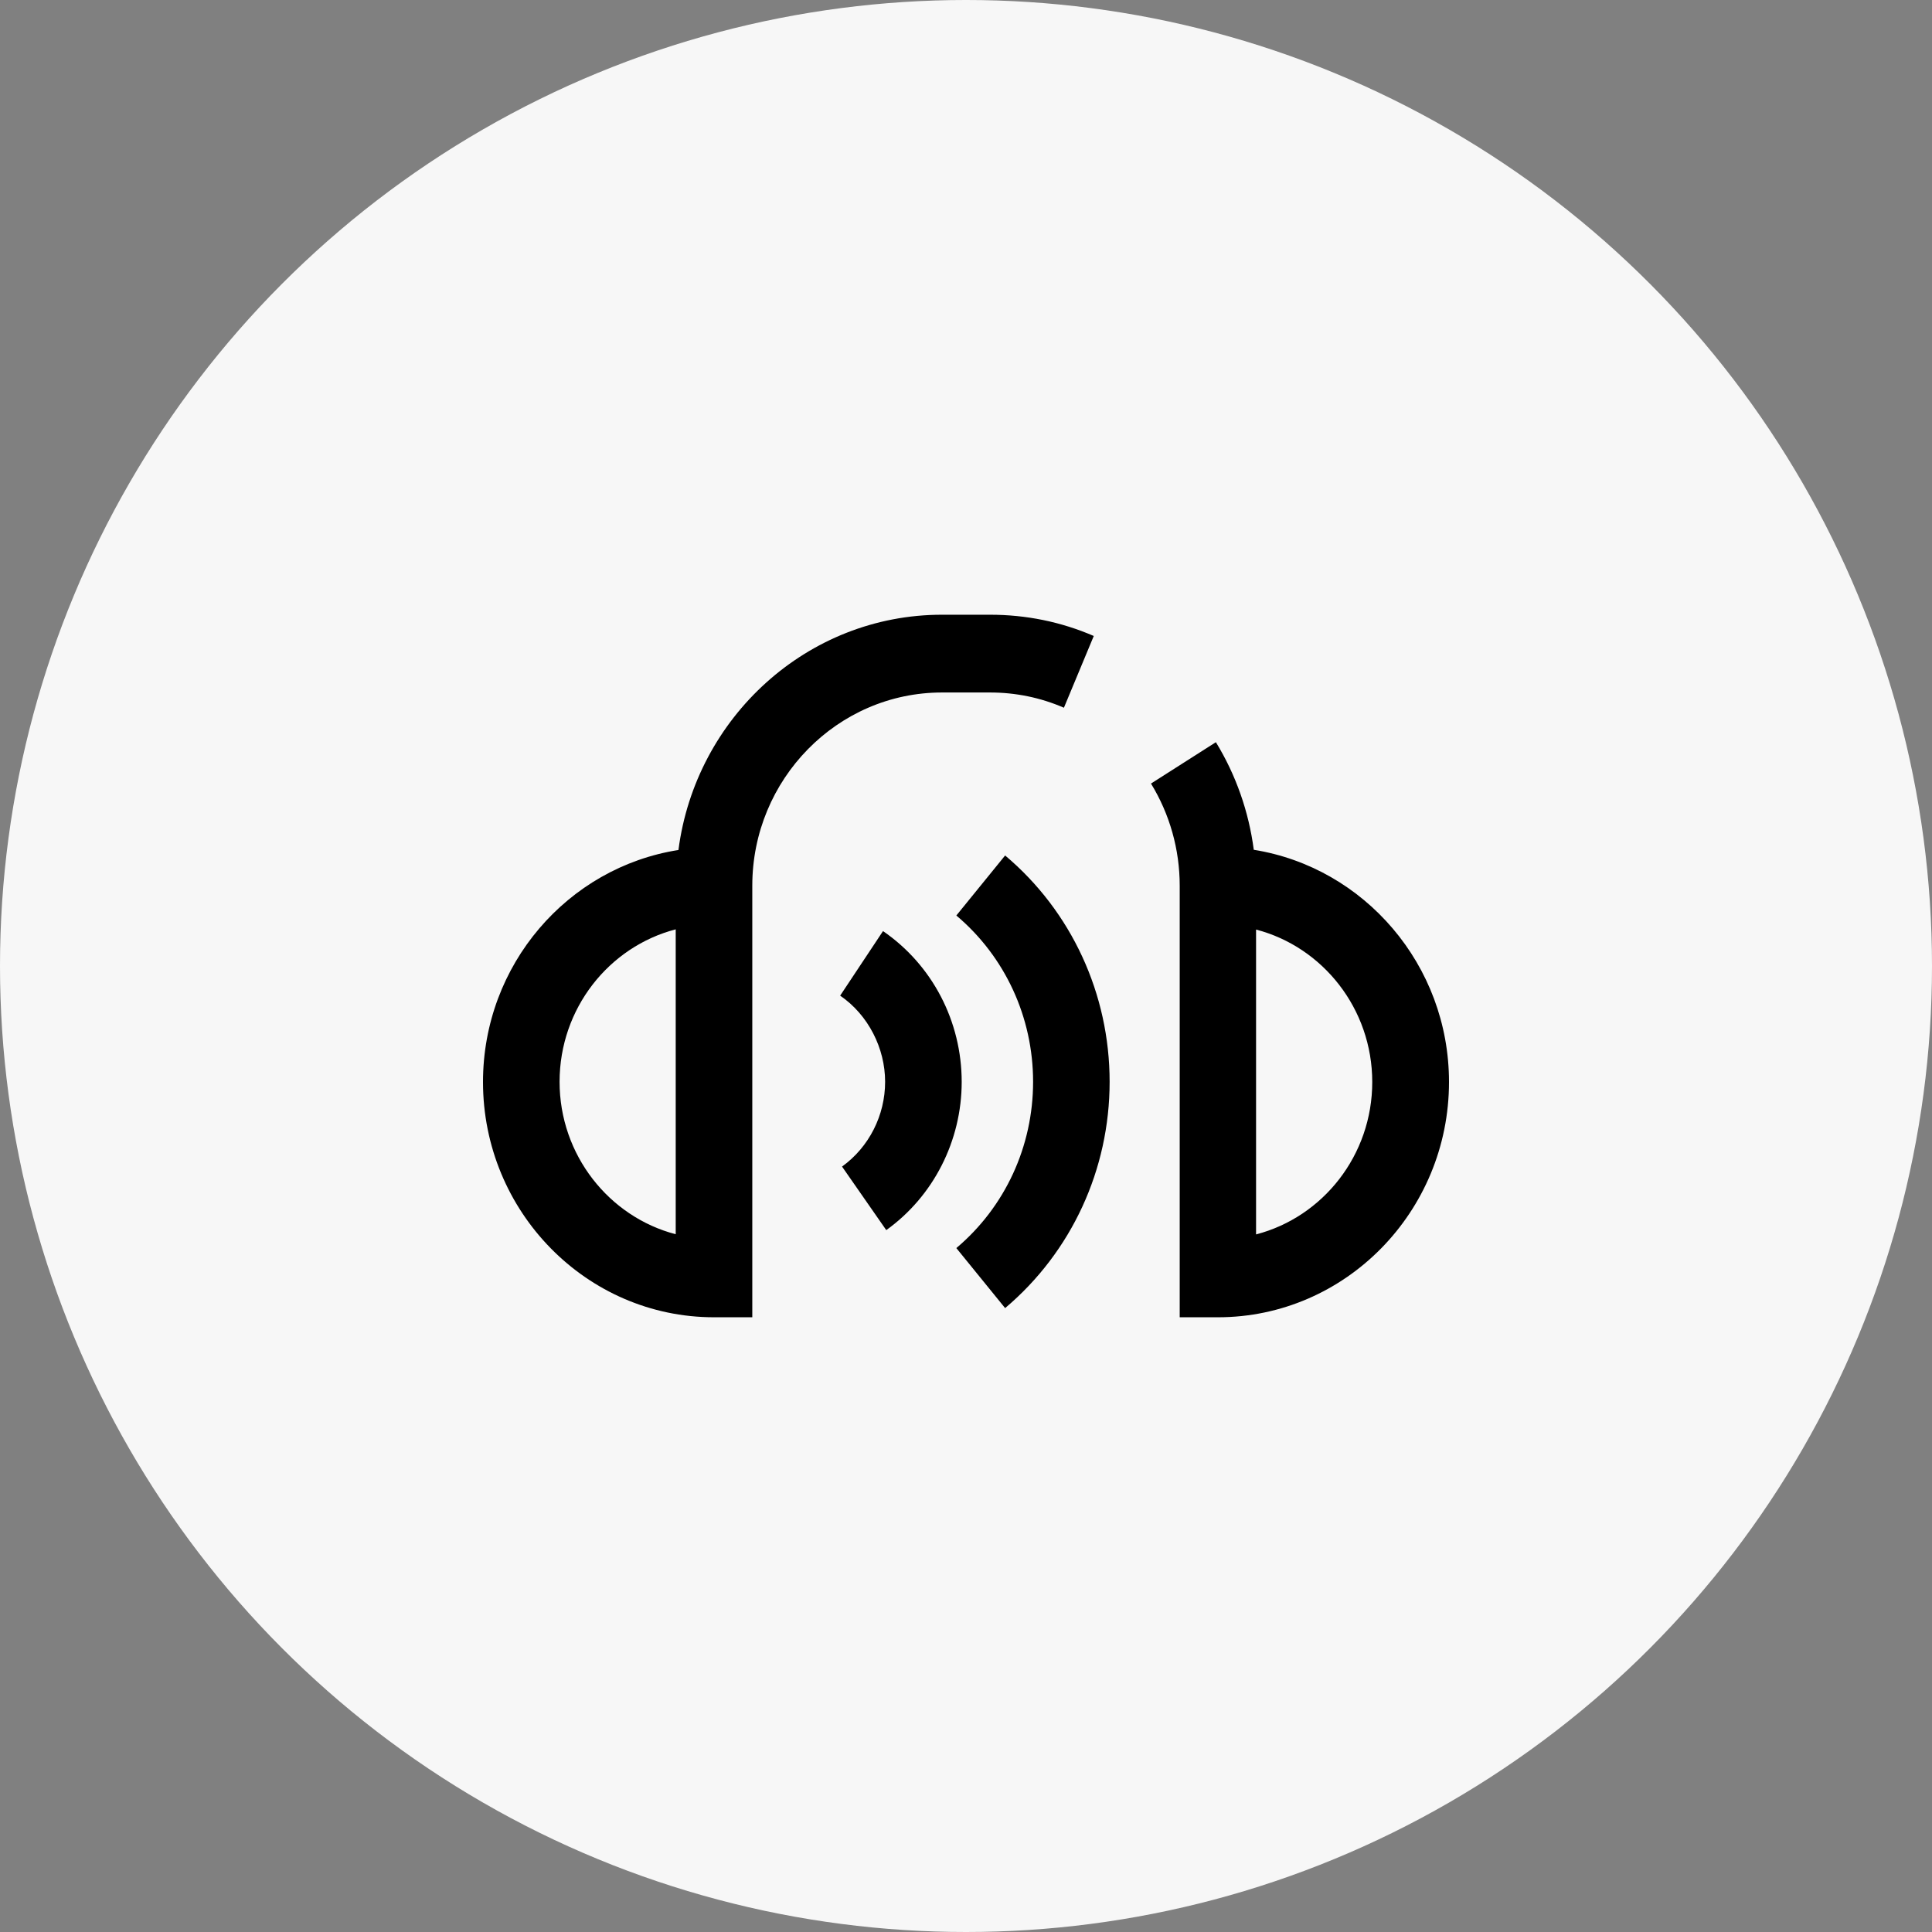 <svg width="44" height="44" viewBox="0 0 44 44" fill="none" xmlns="http://www.w3.org/2000/svg">
<rect x="0" y="0" width="44" height="44" fill="#808080" stroke="none"/>
<circle cx="22" cy="22" r="22" fill="#F7F7F7"/>
<path d="M28.554 19.354C28.441 18.488 28.148 17.649 27.691 16.903L26.213 17.845C26.64 18.542 26.867 19.345 26.867 20.171V30H27.739C30.637 30 33 27.598 33 24.642C33 21.973 31.069 19.758 28.558 19.354H28.554ZM28.606 28.109V21.17C30.123 21.565 31.252 22.972 31.252 24.642C31.252 26.311 30.127 27.718 28.606 28.113V28.109ZM22.547 15.771C23.131 15.771 23.698 15.887 24.23 16.118L24.91 14.484C24.16 14.16 23.367 14 22.547 14H21.453C18.384 14 15.843 16.34 15.451 19.358C12.931 19.754 11 21.969 11 24.642C11 27.594 13.358 30 16.261 30H17.133V20.171C17.133 17.747 19.073 15.771 21.453 15.771H22.547ZM15.389 28.109C13.873 27.714 12.744 26.306 12.744 24.637C12.744 22.968 13.868 21.561 15.389 21.165V28.104V28.109ZM21.902 24.637C21.902 25.978 21.261 27.243 20.184 28.015L19.177 26.568C19.792 26.124 20.158 25.401 20.158 24.637C20.158 23.873 19.775 23.114 19.134 22.675L20.11 21.205C21.235 21.978 21.902 23.261 21.902 24.642V24.637ZM25.271 24.637C25.271 26.635 24.404 28.513 22.891 29.791L21.78 28.424C22.891 27.487 23.528 26.107 23.528 24.637C23.528 23.168 22.891 21.787 21.78 20.85L22.891 19.483C24.404 20.757 25.271 22.639 25.271 24.637Z" fill="black"/>
</svg>
